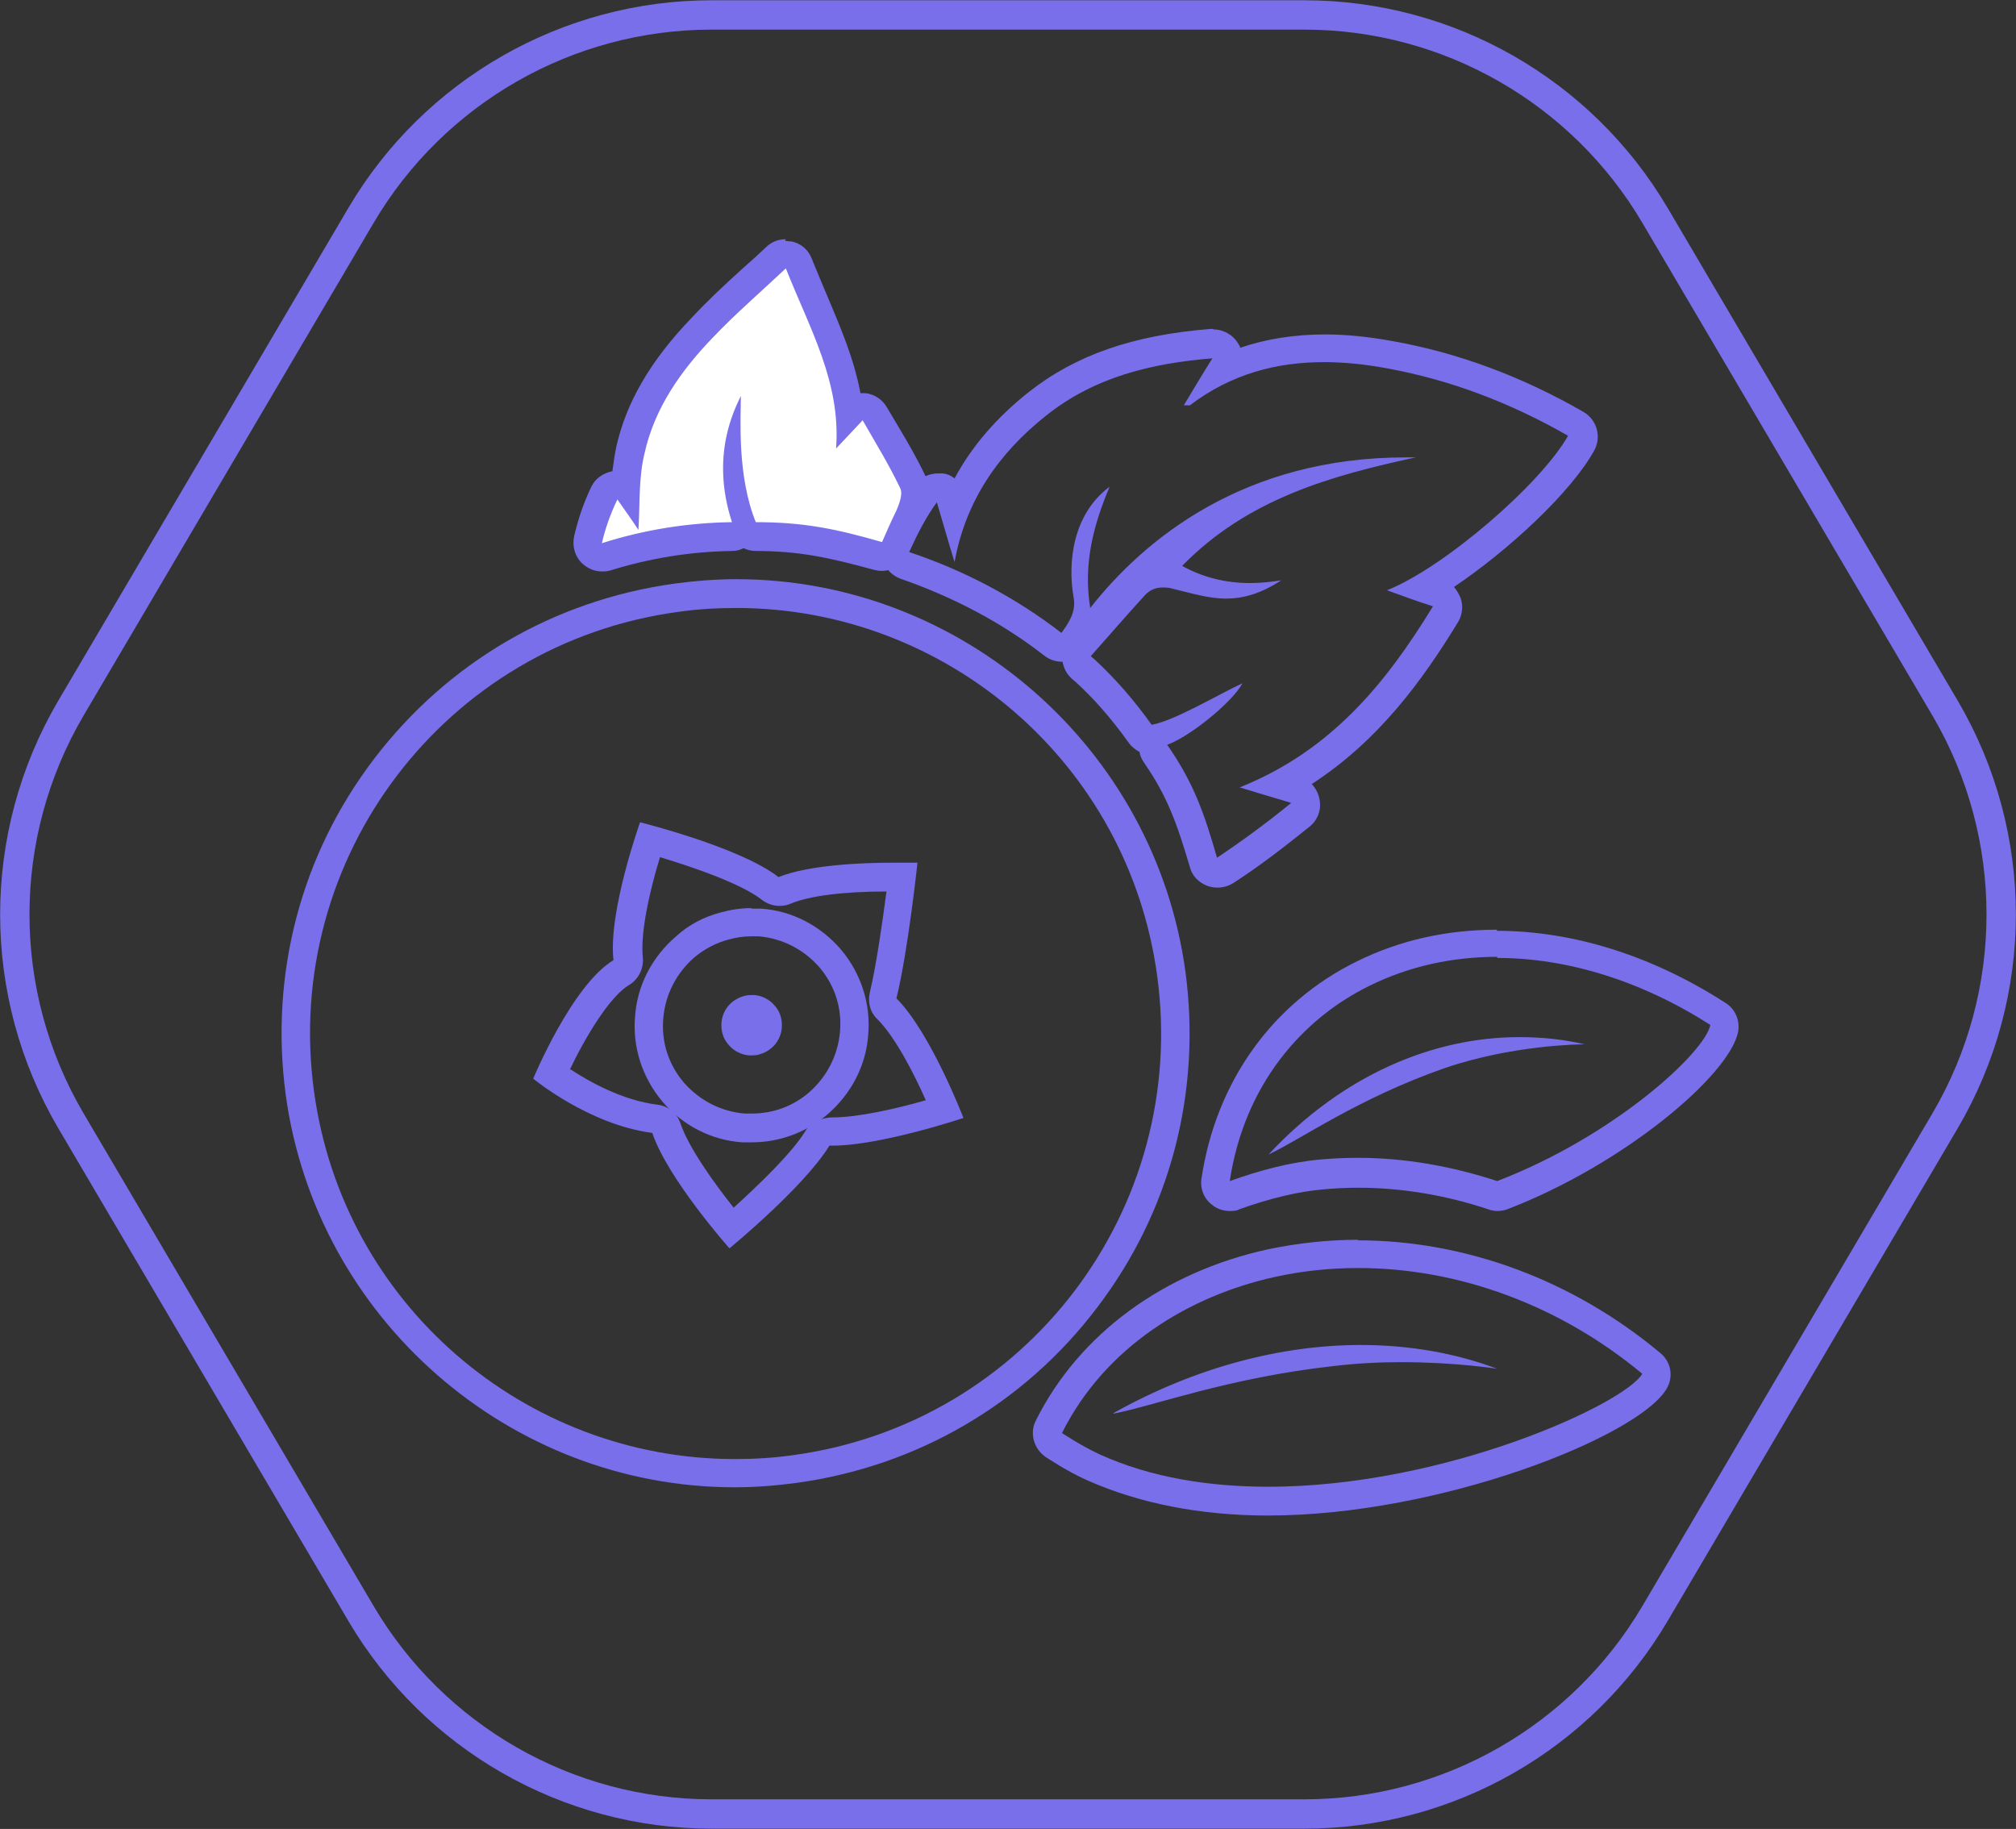 <?xml version="1.0" encoding="UTF-8"?>
<svg id="Layer_2" xmlns="http://www.w3.org/2000/svg" viewBox="0 0 36.41 33.03">
  <rect x="0" y="0" width="36.41" height="33.03" fill="#333333" stroke="none"/>
  <defs>
    <style>
      .cls-1 {
        fill: none;
        stroke: #796feb;
        stroke-miterlimit: 1;
        stroke-width: .53px;
      }

      .cls-2 {
        fill: #fff;
      }

      .cls-3 {
        fill: #796feb;
      }
    </style>
  </defs>
  <g id="_ЦВЕТНЫЕ" data-name="ЦВЕТНЫЕ">
    <g>
      <path class="cls-1" d="M12.85,32.76h10.71c2.6,0,5.01-1.38,6.33-3.62l5.24-8.9c1.35-2.3,1.35-5.15,0-7.45l-5.24-8.9c-1.32-2.24-3.73-3.62-6.33-3.62h-10.71c-2.6,0-5.01,1.38-6.33,3.62L1.28,12.79c-1.35,2.3-1.35,5.15,0,7.45l5.24,8.9c1.32,2.24,3.73,3.62,6.33,3.62Z"/>
      <g>
        <g>
          <path class="cls-3" d="M13.57,16.91s.09,0,.14,0c.43.04.81.24,1.09.56.28.33.41.74.37,1.17-.04.43-.24.81-.56,1.09-.29.25-.65.38-1.03.38-.05,0-.09,0-.14,0-.43-.04-.81-.24-1.09-.56-.28-.33-.41-.74-.37-1.17.04-.43.24-.81.56-1.09.18-.15.39-.26.61-.32.14-.04.28-.06.42-.06M13.58,19.06s.1,0,.14-.02c.08-.02.15-.06.21-.11.11-.09.18-.23.19-.37.01-.15-.03-.29-.13-.4-.09-.11-.23-.18-.37-.19-.02,0-.03,0-.05,0-.13,0-.25.05-.35.13-.11.09-.18.23-.19.37-.01.15.03.29.13.4.09.11.23.18.37.19.02,0,.03,0,.05,0M13.57,16.4c-.19,0-.38.03-.56.08-.3.08-.57.22-.8.43-.43.37-.7.88-.74,1.44-.05.56.13,1.11.49,1.54.36.43.88.7,1.44.74.06,0,.12,0,.18,0,.5,0,.98-.18,1.36-.5.43-.37.7-.88.74-1.44.05-.56-.13-1.11-.49-1.54-.37-.43-.88-.7-1.44-.74-.06,0-.12,0-.18,0h0Z"/>
          <path class="cls-3" d="M13.3,10.98c3.78,0,7.08,2.79,7.6,6.65.57,4.21-2.37,8.08-6.58,8.65-.35.05-.7.07-1.05.07-3.78,0-7.08-2.79-7.6-6.65-.57-4.21,2.37-8.08,6.58-8.65.35-.05.7-.07,1.05-.07M13.18,22.54s1.34-1.1,1.8-1.85c.02,0,.04,0,.05,0,.88,0,2.37-.5,2.37-.5,0,0-.59-1.54-1.21-2.16.21-.85.38-2.45.38-2.45,0,0-.18,0-.45,0-.56,0-1.51.04-2.06.26-.69-.54-2.5-.99-2.5-.99,0,0-.58,1.62-.48,2.49-.75.45-1.45,2.14-1.45,2.14,0,0,1,.83,2.15.98.28.83,1.39,2.08,1.39,2.08M13.3,10.46c-.37,0-.75.03-1.12.08-2.17.3-4.09,1.42-5.42,3.16-1.33,1.74-1.89,3.9-1.6,6.07.55,4.04,4.04,7.09,8.11,7.09.37,0,.75-.03,1.12-.08,2.17-.3,4.1-1.42,5.42-3.16,1.33-1.74,1.89-3.9,1.6-6.07-.55-4.04-4.04-7.09-8.11-7.09h0ZM10.29,19.32c.29-.61.73-1.33,1.07-1.53.17-.1.27-.3.25-.5-.05-.46.14-1.26.31-1.81.6.18,1.47.48,1.84.77.09.07.2.11.32.11.07,0,.13-.01.2-.04.33-.14.95-.22,1.73-.22-.07.53-.18,1.32-.3,1.82-.04.18,0,.36.14.49.31.31.65.96.87,1.46-.52.15-1.22.31-1.68.31,0,0,0,0-.01,0-.18,0-.39.09-.48.24-.25.41-.86.99-1.3,1.39-.35-.44-.81-1.08-.96-1.52-.06-.19-.23-.32-.42-.34-.63-.08-1.22-.41-1.57-.64h0Z"/>
        </g>
        <g>
          <path class="cls-3" d="M21.91,6.45c-.19.3-.35.57-.53.87.02,0,.04,0,.05,0,.01,0,.02,0,.03,0,.02,0,.03,0,.03,0,.75-.57,1.57-.78,2.42-.78.37,0,.75.04,1.13.11,1.16.21,2.25.63,3.28,1.22-.5.88-2.24,2.38-3.27,2.79.3.11.55.2.83.29-.85,1.39-1.84,2.61-3.49,3.27.2.06.33.1.46.14.14.04.27.08.47.14-.44.36-.89.69-1.34.99-.23-.8-.42-1.35-.9-2.04.4-.14,1.17-.76,1.36-1.11-.42.19-1.21.67-1.64.75-.3-.42-.64-.82-1.03-1.18-.02-.02-.05-.04-.07-.06.32-.36.63-.72.95-1.07.1-.12.21-.17.35-.17.05,0,.11,0,.17.02.34.08.65.18.97.18.3,0,.62-.08,1-.33-.19.03-.37.05-.56.05-.44,0-.85-.1-1.23-.31,1.18-1.21,2.69-1.63,4.22-1.96-.06,0-.12,0-.18,0-2.91,0-4.71,1.46-5.7,2.72-.13-.8.06-1.5.35-2.19-.67.5-.76,1.37-.65,2,.05.26-.09.46-.22.64-.83-.64-1.76-1.13-2.75-1.46.15-.33.31-.64.5-.9.11.37.21.73.32,1.08.2-1.11.8-1.97,1.66-2.65.87-.69,1.89-.94,3.01-1.03M21.91,5.94s-.03,0-.04,0c-1.4.11-2.44.47-3.29,1.14-.58.46-1.03.98-1.34,1.56-.06-.05-.13-.08-.21-.09-.03,0-.06,0-.09,0-.16,0-.31.07-.41.2-.2.27-.38.59-.57,1.01-.06.13-.06.28,0,.41.06.13.17.23.3.28.95.33,1.83.79,2.6,1.39.09.07.2.11.31.11,0,0,.01,0,.02,0,.02.11.07.22.17.31,0,0,.05.04.06.05.33.3.64.65.97,1.11.05.07.12.12.19.16.01.07.04.13.08.19.42.61.59,1.08.83,1.89.04.16.16.28.32.34.06.02.12.03.18.03.1,0,.2-.03.28-.08.42-.27.86-.6,1.38-1.02.15-.12.22-.31.18-.5-.02-.1-.07-.2-.14-.27,1.22-.79,2.01-1.89,2.64-2.92.08-.13.1-.29.05-.44-.03-.07-.07-.14-.12-.2,1.01-.68,2.12-1.72,2.53-2.46.14-.25.05-.56-.19-.7-1.11-.64-2.27-1.07-3.45-1.28-.44-.08-.84-.12-1.22-.12-.55,0-1.06.08-1.53.24-.01-.03-.02-.05-.04-.08-.09-.15-.26-.25-.44-.25h0Z"/>
          <g>
            <path class="cls-2" d="M10.87,10.06c-.06,0-.13-.02-.17-.07-.07-.06-.1-.16-.08-.25.08-.32.17-.59.29-.84.04-.08.12-.14.21-.14,0,0,.01,0,.02,0,.06,0,.11.02.15.05.01-.23.03-.46.08-.68.17-.76.58-1.46,1.3-2.22.28-.29.57-.56.89-.85l.44-.41s.11-.07.18-.07c.02,0,.04,0,.06,0,.08.02.15.08.18.16.09.22.18.44.28.66.28.65.57,1.32.64,2.06l.05-.05c.05-.05.12-.08.19-.08.01,0,.02,0,.03,0,.08,0,.15.06.19.13l.2.34c.17.3.34.6.49.9.1.22,0,.5-.08.64-.06.12-.12.25-.18.38l-.07.16c-.04.09-.14.15-.23.15-.02,0-.05,0-.07,0-.82-.23-1.38-.35-2.21-.35-.08,0-.16-.04-.21-.11,0,0,0,0,0,0-.05.07-.12.11-.21.11-.78.01-1.55.13-2.28.37-.03,0-.05.01-.08.01Z"/>
            <path class="cls-3" d="M14.19,4.84c.43,1.09,1,2.06.91,3.26.17-.18.31-.33.48-.51.24.42.48.81.68,1.23.05.1-.02.29-.08.42-.09.18-.17.37-.25.55-.83-.24-1.42-.36-2.28-.36-.34-.84-.27-1.87-.27-2.28-.1.22-.56,1.06-.16,2.28-.8.01-1.6.14-2.35.38.06-.26.15-.52.28-.79.14.2.27.38.38.55.03-.46,0-.93.11-1.38.18-.82.66-1.5,1.24-2.1.4-.42.84-.8,1.32-1.25M14.19,4.32c-.13,0-.26.05-.35.14-.15.14-.29.27-.44.4-.32.29-.62.57-.9.87-.76.79-1.19,1.54-1.37,2.34-.03.15-.05.29-.07.44-.16.03-.31.13-.38.28-.13.27-.23.55-.31.89-.04.18.01.37.15.5.1.09.22.14.35.14.05,0,.1,0,.16-.02.71-.22,1.45-.34,2.2-.35.07,0,.14-.02.2-.05.06.03.14.05.21.05.79,0,1.34.12,2.14.34.05.01.09.02.14.02.2,0,.39-.12.47-.3l.06-.15c.06-.13.11-.25.18-.38.12-.23.23-.57.09-.87-.15-.32-.33-.63-.51-.93l-.19-.32c-.08-.14-.22-.24-.39-.26-.02,0-.04,0-.06,0,0,0-.02,0-.03,0-.12-.64-.37-1.21-.61-1.78-.09-.21-.18-.43-.27-.65-.06-.16-.2-.28-.37-.31-.04,0-.08-.01-.11-.01h0Z"/>
          </g>
        </g>
        <path class="cls-3" d="M24.53,22.9c1.81,0,3.64.67,5.13,1.91-.31.54-3.56,2.04-6.75,2.04-1.06,0-2.11-.16-3.04-.58-.33-.15-.69-.39-.69-.39.78-1.56,2.3-2.48,3.85-2.82.5-.11,1-.16,1.51-.16M20.11,25.53c.73-.14,2.08-.65,3.98-.86.42-.05.83-.07,1.21-.07,1,0,1.74.12,1.74.12-.74-.28-1.58-.43-2.46-.43-1.42,0-2.97.39-4.47,1.23M24.53,22.39c-.55,0-1.09.06-1.62.17-1.89.41-3.42,1.53-4.2,3.09-.12.23-.04.51.17.66.02.01.4.27.77.43.93.41,2.03.63,3.25.63,3.12,0,6.7-1.43,7.2-2.29.13-.22.08-.49-.12-.65-1.57-1.31-3.51-2.03-5.46-2.03h0Z"/>
        <path class="cls-3" d="M27.04,17.3c1.26,0,2.6.41,3.85,1.21-.1.5-1.74,2.01-3.85,2.82-.82-.27-1.67-.42-2.51-.42-.23,0-.45.01-.68.03-.56.05-1.11.2-1.64.39.26-1.73,1.3-2.93,2.53-3.53.71-.35,1.49-.52,2.3-.52M22.91,20.85c.58-.27,1.61-1.01,3.18-1.56,1.23-.42,2.45-.43,2.53-.43h0c-.38-.09-.78-.13-1.18-.13-1.54,0-3.18.67-4.53,2.12M27.04,16.79h0c-.91,0-1.76.19-2.53.57-1.53.75-2.55,2.18-2.81,3.92-.03.18.04.36.18.47.09.08.21.12.33.12.06,0,.12,0,.17-.03.56-.2,1.06-.32,1.52-.36.21-.02.42-.03.63-.03.77,0,1.57.13,2.35.39.05.02.11.03.16.03.06,0,.13-.01.18-.03,2.11-.81,4.01-2.42,4.17-3.2.04-.21-.05-.42-.23-.53-1.32-.85-2.75-1.3-4.13-1.3h0Z"/>
      </g>
    </g>
  </g>
</svg>